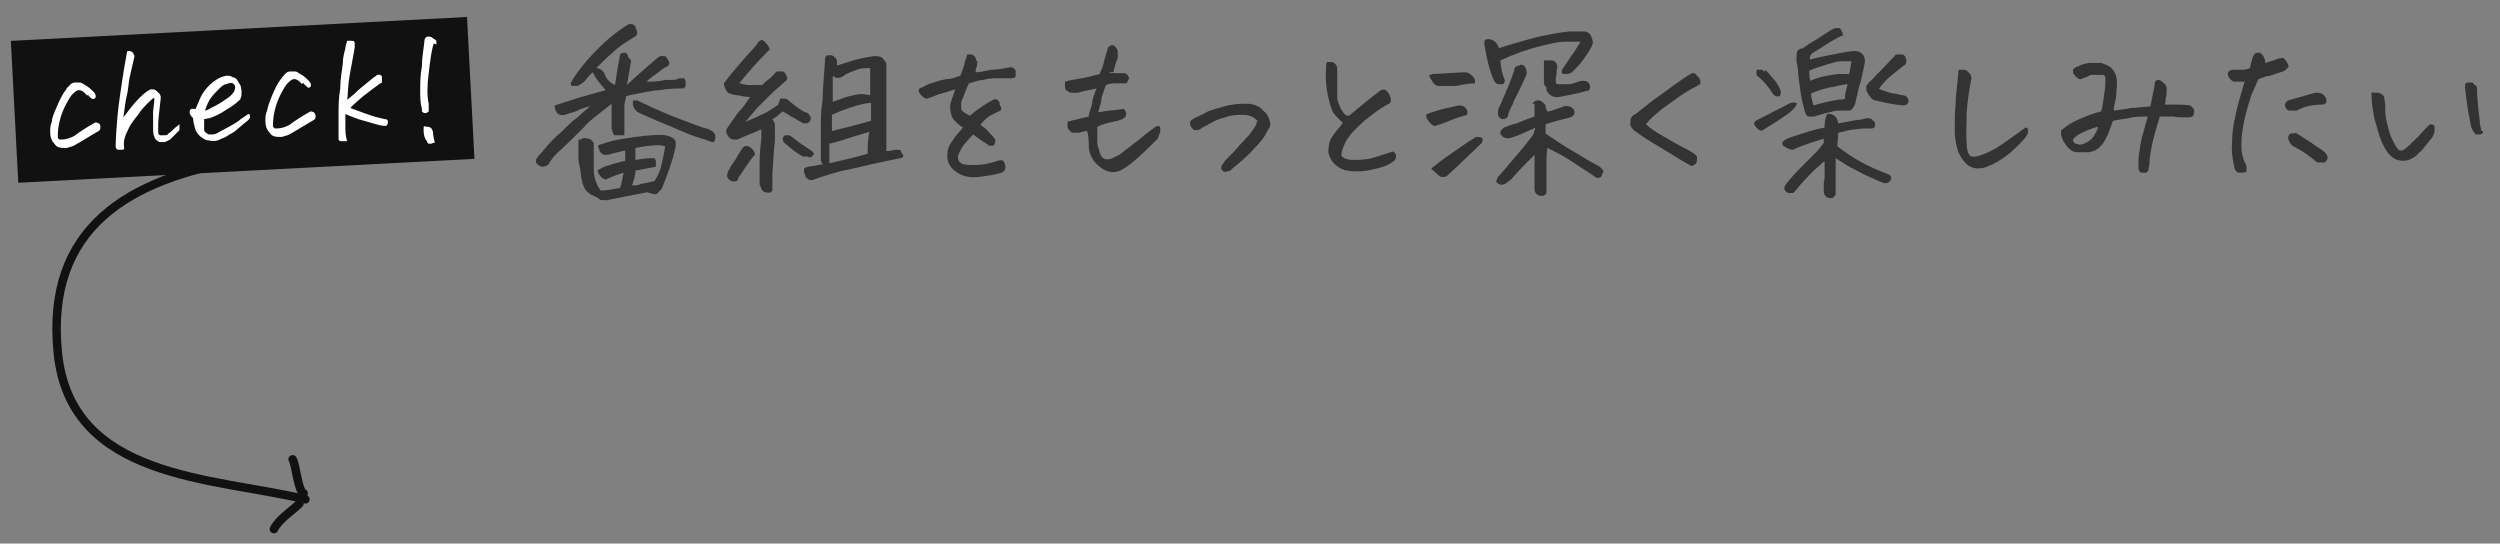 <?xml version="1.0" encoding="UTF-8"?>
<svg id="_レイヤー_1" xmlns="http://www.w3.org/2000/svg" version="1.1" viewBox="0 0 293.9 63.9">
  <rect x="0" y="0" width="293.9" height="63.9" fill="#808080" stroke="none"/>
  <!-- Generator: Adobe Illustrator 29.3.0, SVG Export Plug-In . SVG Version: 2.1.0 Build 146)  -->
  <defs>
    <style>
      .st0 {
        fill: #111;
      }

      .st1 {
        fill: #fff;
      }

      .st2 {
        fill: none;
        stroke: #111;
        stroke-linecap: round;
      }

      .st3 {
        fill: #333;
      }
    </style>
  </defs>
  <path class="st3" d="M284.5,17.8c-.2.3-.5.6-.9.8-.3.2-.7.3-1.1.3s-.8-.1-1.1-.3c-.3-.2-.6-.5-.8-.8-.4-.6-.7-1.3-.9-1.9-.2-.7-.4-1.4-.6-2.1-.1-.8-.3-1.5-.3-2.4s0-.5.2-.5h.5c.2,0,.4.1.5.2.2.1.3.3.3.5s.1.4.1.6c0,.7,0,1.5.2,2.2s.3,1.3.5,1.7.4.9.7,1.3c.2.3.5.4.8.2.2-.2.6-.4.9-.8.4-.4.8-.7,1.1-1.1.4-.4.7-.8,1.1-1.1.2,0,.4.1.5.2v.6c0,.3-.2.6-.3.8-.2.2-.6.8-1.4,1.7h0ZM291.9,15.5c0,.2-.2.3-.4.3h-.5c-.2-.3-.4-.6-.5-.9-.2-1.1-.4-2-.5-2.9s-.2-1.4-.2-1.7v-.4c0,0,.1-.2.3-.2h.3c.2,0,.4,0,.5.3.2,0,.3.2.3.4v.5c.1,1.4.2,2.5.3,3.1,0,.7.2,1.1.2,1.4h.2Z"/>
  <path class="st3" d="M263.6,9.6h-.9c-.3,0-.5-.3-.6-.4s-.2-.3-.2-.5.1-.4.5-.5h1c.3,0,.7,0,1.1-.2.2-.8.3-1.3.4-1.4.1-.3.3-.4.5-.4s.2,0,.3,0c.4.3.6.7.6,1.2.6-.2,1.1-.3,1.5-.5.3,0,.6-.2.7,0,.1,0,.3.3.4.5s.2.4.1.5c0,0-.2.3-.6.5-.7.2-1.2.4-1.5.5-.4,0-.8.2-1.4.4-.3.6-.5,1.2-.8,1.8-.2.6-.5,1.5-.8,2.8s-.4,2.3-.4,3.2.2,1.7.6,2.4v.7c-.1,0-.3.1-.4.1h-.5c-.2,0-.4-.2-.5-.5-.2-.9-.4-1.9-.3-2.9,0-1,.1-2.1.4-3.3.2-1.1.5-2,.7-2.7s.3-1.1.4-1.3h-.3ZM273.5,11.9c0,.3-.3.4-.6.4-1,0-2,.2-2.9.7h-.9c-.3-.1-.4-.3-.5-.6,0-.2.1-.4.4-.6,1.1-.3,2.1-.6,3.2-.9.4,0,.7,0,1,.3s.3.5.3.8h0ZM269.8,15.6c.3.1.5.3.7.4.8.5,1.4.9,1.8,1.2.5.3.8.5,1,.7.3.3.4.6.3.8-.1.2-.2.4-.4.4h-.8c-.2-.2-.6-.5-1-.8s-1-.7-1.8-1.1c-.3-.2-.5-.5-.6-.9,0-.5.2-.7.7-.6h0Z"/>
  <path class="st3" d="M248.5,13c.9-.1,1.6-.2,2-.3.4,0,1.2-.1,2.3-.2.1-.5.2-1,.3-1.5s.2-.8.2-1.1.1-.4.3-.5c.2,0,.4,0,.7.3.3.2.5.6.4,1,0,.3,0,.6-.1.8,0,.3,0,.5-.1.8h1.5c.4,0,.9,0,1.5.1.2.2.3.3.4.4,0,0,.1.3,0,.6,0,.3-.3.4-.7.4-.7,0-1.3,0-1.7-.1h-1.6c-.1.4-.3,1-.5,1.7s-.4,1.5-.5,2.1c-.1.7-.2,1.2-.2,1.4,0,.3,0,.5-.1.8,0,.3-.1.5-.3.6h-.6c-.2-.1-.3-.3-.3-.6v-.9c0-.3.1-.9.2-1.6.1-.7.3-1.4.5-2.1.2-.7.3-1.1.4-1.4-.8,0-1.6,0-2.3.2-.7.1-1.3.2-1.8.3-.3.8-.5,1.5-.8,2-.2.5-.6,1-1,1.3-.3.2-.6.3-1,.4h-1.3c-.4,0-.7-.1-.9-.3-.3-.2-.5-.5-.7-.8s-.3-.6-.4-.9v-.5c0-.1.3-.3.7-.6s1-.6,1.7-.9c.7-.3,1.5-.6,2.3-.8.1-.2.2-.7.3-1.5s.2-1.3.2-1.7v-.8c0-.2-.2-.3-.3-.3h-1.3c-.2,0-.5.2-.7.3-.3,0-.4.2-.6.2s-.3,0-.4-.2c-.2,0-.3-.3-.4-.4-.1,0-.1-.3-.1-.4,0-.2.2-.4.6-.5.3-.2.8-.3,1.2-.4h.7c.3,0,.5,0,.8,0,.6.2,1.1.4,1.3.7.3.3.4.6.5,1,.1.3.1.9,0,1.7,0,.8-.2,1.4-.3,1.8v.3ZM246.6,14.9c-1,.3-1.7.6-2.2.9-.5.3-.7.5-.7.7s.2.3.3.4c.2,0,.3.1.5.1s.5-.1.7-.2c.2-.1.4-.2.6-.4.2-.2.4-.4.5-.7.2-.3.3-.5.3-.7h0Z"/>
  <path class="st3" d="M234,19.4c-.5.3-1,.4-1.5.4s-1-.2-1.4-.6-.7-.9-.9-1.4c-.2-.6-.4-1.4-.4-2.5s0-2.1.1-3.1c0-1,.2-2.1.3-3.4,0-.3,0-.5.1-.6h.6c.3,0,.5.3.7.5.2.3.2.5.1.8-.2,1.1-.4,2.3-.5,3.8,0,1.4-.1,2.6,0,3.5,0,.6.1,1.1.3,1.4.2.3.7.3,1.5,0s1.6-.7,2.3-1.2,1.6-1.1,2.8-2c.1,0,.3,0,.3.2v.4c0,.2-.2.4-.4.7-.3.3-.7.8-1.4,1.4-.6.6-1.5,1.2-2.7,1.8h0Z"/>
  <path class="st3" d="M216.7,4.1c-.6.3-1.2.6-1.8,1-.6.4-1.3.8-1.9,1.2-.2.2-.3.4-.2.7.7-.2,1.6-.4,2.7-.6,1.1-.2,1.9-.4,2.5-.4s.8.2,1,.4c.2.3.3.6.2,1.1-.2,1-.4,2-.7,2.9-.1.6-.3,1.2-.4,1.8-.2.5-.4.7-.6.8h-1.5c-.3,0-.8.2-1.4.3-.6.2-1.1.3-1.3.4h-.7c-.2,0-.3-.3-.4-.5-.2-.7-.4-1.5-.5-2.2s-.2-1.5-.3-2.2c0-.7-.1-1.2-.2-1.5v-.7c0-.5.1-.8.6-.9.2,0,.6-.4,1.3-.8.7-.4,1.4-.9,2.2-1.4.1,0,.3-.2.5-.2h.5c.2.3.4.7.4,1.1v-.3ZM217.7,7.2c-.2,0-.6,0-1.2,0-.5,0-1.1.2-1.8.4-.6.2-1.3.4-2,.7,0,.3,0,.7.1,1.2.7-.3,1.4-.5,2-.6s1.1-.2,1.5-.2.8,0,1.1,0c.1-.5.2-1.1.3-1.7h0ZM221,10.5c.6.2,1.1.4,1.6.5.5,0,.8.2,1.1.2s.5.2.6.4.1.3,0,.5-.3.3-.5.3c-1.1-.1-2.2-.3-3.3-.6-.3,0-.5-.2-.7-.5-.2-.2-.3-.5-.4-.7v-.5c0,0,.2-.3.5-.6.1,0,.3-.3.5-.5.6-.6,1.4-1.4,2.5-2.6.2,0,.4,0,.7,0s.5.4.5.7h0c0,.3,0,.5-.3.6-.6.5-1.1.9-1.6,1.3-.5.4-.9.9-1.3,1.4h0ZM211.3,12.1c-.2.5-.6.9-1,1.2-.8.6-1.8,1.2-2.9,1.9-.2.2-.5.2-.7,0-.3-.2-.4-.5-.5-.6,0-.2.1-.4.6-.6,1.2-.6,2.3-1.2,3.5-1.8.3-.2.7-.2,1,0h0ZM207.5,8.2c.4.3.7.8,1.1,1.2.4.5.6.9.7,1.2.1.3.1.5-.1.7-.3.1-.6,0-.8-.3-.5-.8-1-1.4-1.7-2-.1,0-.2-.2-.2-.3v-.5c.1,0,.2,0,.4,0s.3,0,.5.2h.1ZM214.4,19c-.5.5-1.2,1-1.8,1.7-.7.7-1.2,1.3-1.6,1.8-.1.2-.3.2-.6.2s-.5-.2-.6-.4c-.1-.2,0-.4.2-.7.7-.9,1.4-1.6,2.1-2.3.7-.7,1.1-1.1,1.4-1.4.3-.3.6-.7.9-1.1v-.5c-1,.3-1.9.6-2.4.8-.6.2-1,.4-1.2.5-.4,0-.8-.2-1.2-.5-.2-.3,0-.5.3-.7.6-.3,1.4-.5,2.3-.8.9-.3,1.7-.5,2.3-.6,0-.4,0-.9.2-1.3,0-.3.2-.4.5-.3.5.1.8.5.9,1.1,1.1-.2,1.8-.3,2.2-.4.4,0,.8-.1,1.1-.2.3,0,.6,0,.7.2.3.2.4.4.3.8-.1.2-.3.2-.5.2-.6,0-1.2,0-1.7.1-.5,0-1.2.2-2.1.4,0,.6-.1,1.1-.1,1.6.9.7,1.8,1.3,2.7,1.8s2,1,3.3,1.5c.3.1.4.4.3.6-.2.4-.5.5-.9.4-.3-.1-.7-.3-1.4-.6-.7-.3-1.3-.6-2-1-.7-.3-1.4-.8-2.2-1.3v4c0,.4,0,.3-.2.5,0,.1-.2.2-.3.2-.5,0-.8-.2-.9-.7v-.8c0-.3,0-.5.1-.8v-2.3.3ZM217.3,9.9c-.7,0-1.5.3-2.3.4-.8.2-1.5.4-2.1.7,0,.5.2,1,.3,1.4.9-.3,1.9-.5,3-.7.2,0,.5,0,.7-.1v-.3c0-.4.2-.8.3-1.4h.1Z"/>
  <path class="st3" d="M193.5,14.6c.4.4,1.1.9,2,1.4s1.7,1,2.5,1.4,1.3.7,1.5,1c0,.3,0,.6-.1.8-.2.2-.4.3-.6.3-.3-.2-.9-.5-1.7-1s-1.8-1.1-2.8-1.7c-1-.6-1.7-1.1-2.1-1.4-.2-.1-.4-.4-.5-.6-.1-.3,0-.5,0-.8.1-.3.3-.5.6-.6,1.1-.9,2.1-1.7,3-2.3.8-.6,1.9-1.4,3.1-2.2.3-.2.5-.3.6-.3h.1c.2,0,.3.2.5.4.2.2.3.4.3.6s0,.3-.2.4c-1,.5-2,1.1-2.9,1.8-1,.7-1.7,1.2-2.1,1.6-.4.3-.8.7-1.1,1.1h-.1Z"/>
  <path class="st3" d="M180.2,12.1c.2-.2.4-.3.6-.3s.3,0,.5.2c.2.1.4.3.4.5s.1.4.2.6c.3,0,.6-.1.8-.2.3-.1.6-.2.9-.3.4-.2.7-.2,1.1,0,.2.1.4.3.4.6s-.2.5-.5.6c-.7.2-1.7.4-2.9.8v1.1c1.2.8,2.2,1.5,3.1,2,.9.5,1.9,1.2,3.1,1.8.2.1.4.3.6.6,0,.1-.1.3-.2.5,0,.2-.2.3-.4.3s-.3,0-.5-.2c-1.1-.7-2.1-1.4-2.9-1.9-.8-.5-1.7-1-2.6-1.4,0,.2-.1.7-.1,1.5v3.8c-.2.3-.4.4-.8.3-.4-.1-.6-.4-.6-.8v-4c-.4.4-.7.7-1,1s-.8.8-1.5,1.6c-.2.3-.5.5-.8.7-.4.3-.8.3-1.2-.1,0-.2.1-.4.2-.6,1-1.1,1.8-2.1,2.5-2.9.7-.8,1.2-1.5,1.6-2,.1-.2.2-.5.3-.9-.2.1-.6.3-1.1.5s-1,.5-1.5.6c-.4.2-.8.2-1.2,0-.5-.4-.4-.7.1-1.1.5-.2,1-.4,1.5-.5.5-.2,1.2-.5,2.1-.8v-1.5h-.2ZM176.1,5.7c1.5-.5,3-.9,4.4-1.3,1.4-.3,2.8-.6,4-.7h1.7c.5,0,.8.3.9.7.2.4.2.7,0,1.1-.3.6-.7,1.1-1.1,1.7-.4.5-.8.9-1,1.1h0l-.2.2c-.3.2-.6.2-.8.2s-.4,0-.4-.2,0-.3.1-.4c.5-.7.9-1.4,1.3-1.9.3-.5.6-.9.8-1.3h-1.7c-1,0-2.1.3-3.3.6-1.2.3-2.7.8-4.4,1.6,0,.8.2,1.6.5,2.3,0,.2,0,.3-.2.5-.1,0-.3,0-.5,0-.3,0-.5-.3-.6-.5s-.3-.7-.5-1.4c-.2-.7-.4-1.6-.6-2.8,0-.4,0-.6.5-.6s1,.4,1.2,1h0ZM181.6,7.1h.8c.3,0,.5.2.6.4.1.3.1.5,0,.7,0,.3,0,.6-.1.9v.4c0,.2,0,.3.2.4h1.3c.5,0,1-.3,1.5-.4.4,0,.7,0,.9.3.1.2.2.4.1.6,0,.2-.2.3-.4.3-1.1.3-2.1.5-3.2.7-.7.1-1.2-.2-1.5-.8v-.3c-.2-.2-.3-.4-.3-.6v-2.5h0ZM178.7,7.6c.4,0,.6.2.7.5.1.3.1.6,0,.8-.6,1.3-1.1,2.4-1.5,3.1,0,.2-.1.3-.2.5-.2.5-.4.8-.4,1,0,.3-.3.5-.6.5s-.5-.2-.6-.5h0c0-.4,0-.7.2-1,.4-.9.7-1.6,1-2.3s.5-1.3.7-1.9c0-.4.3-.6.7-.6h0ZM168.4,19.7c.5-.4,1.1-.9,2-1.5s1.8-1.3,2.8-1.9c.2-.2.4-.2.5-.2.2,0,.4,0,.6.2,0,.2,0,.3-.1.5-.8.8-1.6,1.5-2.3,2.2s-1.3,1.2-1.6,1.5c-.1.1-.2.2-.4.3h-.4c-.1,0-.3-.1-.4-.2-.2-.2-.5-.5-.8-.7v-.2ZM167.9,8.9c.2,0,.3-.2.6-.2l3.5-.2c.3,0,.6,0,.8.2.3.2.5.4.6.7v.4c-.9,0-1.6.2-2.2.3-.6,0-1,0-1.3,0h-.8c-.3,0-.5-.2-.7-.5s-.3-.5-.4-.7h-.1ZM167.6,13.5c.6-.3,1.1-.4,1.7-.6.7-.2,1.4-.3,2.1-.5.3,0,.6,0,.8.2.1.1.2.2.3.4v.4c0,.1-.2.2-.4.2-.7.2-1.2.4-1.7.6-.5.2-1,.4-1.7.6-.3,0-.6-.3-1-.9,0-.2,0-.3-.1-.5h0Z"/>
  <path class="st3" d="M157.9,14.5c-.5-.5-.9-.9-1.2-1.3-.2-.4-.4-1.1-.6-2-.2-.9-.3-2.1-.2-3.3,0-.3,0-.5.1-.6h.2c.1,0,.3,0,.5,0,.3.2.5.4.5.8v3.3c0,.4.2.9.5,1.5.3.5.6.8.9.7,1.2-1,2.4-2,3.6-2.9.4-.3.7-.2,1,.2.2.3.3.6.3.8s0,.4-.2.5c-.1,0-.4.2-.9.5s-1.1.8-2,1.5c-.8.7-1.5,1.4-2,2.1-.4.7-.7,1.4-.7,2,.2.3.7.5,1.4.5s1.6,0,2.5-.3,1.6-.5,2.2-.7c.2.2.4.4.3.6,0,.2,0,.3-.2.5-.1.1-.4.3-.8.5-.4.2-1.1.4-2.1.6s-1.9.2-2.9,0c-.9-.3-1.6-.9-1.9-1.9-.1-.4,0-.9.1-1.4.2-.6.7-1.2,1.3-1.9l.3-.4Z"/>
  <path class="st3" d="M147.9,14.3c-.4-.5-1-.8-1.7-.8s-1.4,0-2.2.3c-.8.2-1.4.5-1.9.8s-.8.4-.9.5c0,0-.2.2-.4.2h-.4c-.1,0-.2-.2-.3-.3-.2-.2-.2-.4-.2-.6s.2-.3.5-.5c.6-.3,1.1-.5,1.6-.8.5-.2,1.3-.4,2.3-.7.6-.1,1.2-.2,1.7-.2h.9c.7.1,1.3.4,1.6.8.4.3.6.7.7,1,.1.3.2.5.1.7,0,.2,0,.3-.2.5-.2.3-.3.6-.5.9-.2.3-.6.8-1.2,1.4-.6.7-1.4,1.4-2.5,2.3-.2.2-.3.3-.4.3s-.3.1-.4.1c-.2,0-.3,0-.4-.2-.1,0-.2-.2-.1-.4,0-.1.1-.3.3-.5,0-.1.2-.3.3-.4.1-.1.3-.3.5-.5s.6-.6,1-1.1c.5-.5.9-1,1.2-1.3.3-.4.5-.7.7-1,.1-.3.2-.5.2-.7v.2Z"/>
  <path class="st3" d="M130.4,8.6h1.7c.2,0,.3,0,.5.3.1.2.2.3.1.4,0,0-.1.3-.3.5-.4,0-.8,0-1.2,0-.4,0-.8,0-1.2.2-.2.6-.4,1.1-.5,1.5,0,.4-.2,1-.4,1.7l1.3-.2c.4,0,.9-.1,1.7-.2.2.2.3.4.3.6s-.1.4-.3.5c-.1.1-.4.2-.7.3-1,.2-1.8.4-2.4.7,0,.7,0,1.3,0,1.6s0,.7.2,1.1c.2,1.1.8,1.4,1.8.9.4-.2.8-.4,1.1-.7.4-.3.9-.7,1.7-1.3.7-.6,1.2-1,1.5-1.2s.5-.4.8-.5q.2,0,.3.2v.4c0,.1-.1.4-.3.9-1,1-2,2-3.1,2.9-.4.3-.8.6-1.2.8-.4.2-.9.3-1.3.2-.5-.1-.9-.3-1.2-.6-.4-.3-.7-.6-.9-1-.2-.4-.4-.8-.4-1.3s0-1.3-.2-1.9c-.3,0-.6.1-.9.2h-.6c-.2,0-.4,0-.5-.2-.2-.2-.3-.3-.3-.5v-.6c.8-.2,1.7-.4,2.5-.6,0-.5.3-1,.4-1.6,0-.5.3-1.1.5-1.7-.8.2-1.5.3-2.2.5h-.6c-.2,0-.4,0-.6-.2-.2,0-.3-.3-.3-.5v-.6c.7-.2,1.4-.3,2-.4s1.3-.3,2.1-.5c0-.3.3-.6.4-1.1s.3-1.1.5-1.8c0-.3.3-.4.5-.5h0c0,0,.3,0,.4.2,0,0,.3.3.3.5v.8c-.2.5-.4,1.1-.5,1.7h-.4Z"/>
  <path class="st3" d="M115.3,14.7c.4.3.8.6,1,.9.3.3.5.5.7.8,0,.3,0,.5-.2.7-.3.1-.5,0-.6,0,0-.1-.4-.3-.7-.5-.3-.2-.7-.5-1.1-.8-.3.3-.6.7-.9,1s-.5.7-.8,1.3c-.2.5,0,.9.3,1.1s.9.2,1.7.2,1.7-.2,2.6-.5c.3-.1.5-.1.6,0,.2.1.2.4.3.6,0,.3,0,.5-.3.7,0,.1-.5.2-.9.3-.5.1-1.1.2-1.9.3-.8.1-1.6,0-2.2-.3-1.2-.6-1.7-1.5-1.5-2.6,0-.5.3-1,.6-1.4.3-.5.7-.9,1.2-1.5-.5-.3-.9-.7-1.2-1.1-.2-.4-.3-.9-.3-1.4s.3-1,.6-2c-.9.3-1.6.5-2,.6-.5.2-1,.4-1.3.5-.3,0-.5-.2-.7-.4s-.3-.4-.3-.5,0-.3.3-.4c.2,0,.5-.3,1.1-.5s1.2-.4,1.9-.5c.5,0,1-.2,1.6-.4.3-.8.5-1.3.5-1.5s.2-.5.3-1c0,0,.2,0,.3,0s.2,0,.3,0c.2.2.4.3.4.4s0,.3.2.4c0,0,0,.5-.2,1,0,0,0,.2,0,.3.6,0,1.2-.2,1.8-.3.9,0,1.7-.2,2.3-.3.3,0,.5.2.6.4,0,.2,0,.4,0,.6s-.2.3-.5.3h-1.5c-.6,0-1.2,0-1.8.2-.5,0-1,.2-1.7.4-.2.4-.5,1.2-.9,2.2v.8c0,.2.4.5,1,.8.3-.2.7-.6,1.2-.9.5-.4,1.1-.7,1.6-1,.2,0,.3-.1.4,0,0,0,.2.2.3.3,0,.2,0,.4.2.6,0,.3,0,.4-.3.5-.4.2-.8.4-1,.5s-.6.4-1.1,1h0Z"/>
  <path class="st3" d="M87.7,14.3c.7-.3,1.4-.6,2-.9.7-.3,1.2-.7,1.8-1.1,0-.2.2-.4.2-.7h.6c.2,0,.4.2.5.3.5.4,1,.8,1.5,1.1,0,0,.3.2.4.2.2,0,.4.2.5.4s.2.4,0,.6c0,.2-.3.3-.5.3s-.4,0-.6-.2c-.3-.1-.6-.4-1.1-.6-.4-.3-.8-.5-1-.6-.4.3-.6.5-.7.6,0,0-.3.2-.5.3.2.3.3.5.3.8v.4c0,.5,0,.9,0,1.3-.2,1.7-.2,3-.3,3.9v2c-.2.3-.5.3-.8.2-.2,0-.4-.2-.5-.4,0-.2-.2-.4-.2-.5v-1.9c0-.8,0-2,.2-3.5v-1.1c-.4.2-.9.4-1.4.6-.5.2-1,.4-1.4.6h-.6c-.2-.1-.4-.2-.5-.4-.3-.4-.3-.7,0-1.1.4-.6.8-1.1,1.2-1.7.5-.5.9-1.1,1.4-1.8-.5,0-1-.1-1.4-.2-.4,0-.7-.1-1-.2-.2,0-.4-.3-.5-.5s-.2-.5-.2-.7c.5-.7,1.1-1.4,1.7-2.1s1.1-1.3,1.4-1.6c.4-.4.6-.7.8-.9,0-.2.3-.4.5-.5h0c0,0,.2,0,.4.2.3.3.5.6.6.9-1.2,1.2-2.4,2.5-3.6,4,.2,0,.6.2,1.2.2s1.1,0,1.5,0c.2-.2.5-.5.8-.7s.5-.5.9-.9c.3,0,.5,0,.7,0s.3.2.4.4c.2.3.2.5,0,.7-.7.6-1.4,1.2-1.9,1.7s-1,1-1.4,1.4-.9,1.1-1.7,2l.2-.3ZM88.7,18.2c-.7.9-1.3,1.8-1.9,2.7,0,.4-.4.5-.8.4-.4-.2-.6-.5-.5-.9.2-.5.5-1,.8-1.4s.5-.9.8-1.3c.3-.6.7-.7,1.2-.3.3.2.4.5.5.9h0ZM95,18.4h-.6c-.6-.3-1.4-.9-2.3-1.7,0-.2-.2-.4,0-.6,0-.1.2-.2.3-.2h.3c.2,0,.4.2.8.5.3.3,1,.7,2,1.4.2.2.3.4,0,.5,0,.2-.3.2-.5.2h0ZM103.5,17.8c.8,0,1.4-.1,1.8-.2.2,0,.4,0,.6.1,0,.2.2.4.3.6,0,.2-.2.3-.4.3-.9.2-2,.4-3.3.7-1.3.3-2.5.6-3.6.8-1.1.3-2.1.6-3.2,1-.4.2-.7,0-1-.3,0-.2-.2-.5-.2-.8s.2-.3.5-.4c0,0,.7-.1,1.8-.3-.2,0-.3-.3-.3-.7,0-.8,0-2.1,0-3.8,0-.8,0-1.8.2-3,0-1.4.2-3,.3-4.9,0-.3.2-.4.3-.4h.5c.4.2.6.5.6.7v.5l1.6-.5c.6-.2,1.1-.3,1.5-.4l1.2-.2c.4,0,.8,0,1,.2.2.2.4.4.5.7v.2c0,.3,0,1.2,0,2.6,0,1.4,0,2.6,0,3.7v1.3c0,.4,0,.9,0,1.4v1.1h-.4ZM97.8,13.6c0,.7,0,1.3,0,1.8.8-.2,1.6-.4,2.4-.6.8-.2,1.5-.4,2.2-.6,0-.7,0-1.4,0-2.1-.6,0-1.4.2-2.3.5s-1.7.6-2.3.9h0ZM102,18.1c0-.8,0-1.6.2-2.6l-2,.6c-.9.3-1.8.6-2.7.8v2.3c1.2-.3,2.7-.6,4.4-1.1h0ZM97.8,12c.4-.1.8-.3,1.4-.5s1.1-.3,1.6-.4c.5-.1,1,0,1.5.1,0-.5,0-1,0-1.6v-1.6c-.6,0-1.2,0-1.8.3-.6.2-1.1.4-1.3.6-.4.3-.9.4-1.3,0,0,.7,0,1.3,0,2v1.1h0Z"/>
  <path class="st3" d="M73.4,15.9h-1.2c0,0-.2-.3-.3-.8v-2.9c-.4.3-1,.8-1.9,1.5-.5.4-1,.8-1.4,1.3-.4.4-.8.8-1.2,1.2-.9.9-1.6,1.5-2,1.9s-.6.7-.8,1c0,.2-.3.4-.7.5-.2,0-.4,0-.6-.2-.2-.1-.3-.3-.3-.4,0-.2,0-.3.2-.5,0-.1.3-.4.6-.7,0-.1.3-.3.4-.5.5-.6,1.1-1.2,1.8-1.8.7-.7,1.3-1.3,1.9-1.7.5-.5,1-.9,1.5-1.3-.6.1-1.1.3-1.5.5s-1,.3-1.5.5c-.4.1-.7,0-.9-.2-.2-.3-.3-.6-.3-.9l2.2-.7c.5-.2,1.7-.5,3.8-1.1-.7-.8-1.2-1.4-1.5-2.1-.3.2-.5.5-.7.7-.2.3-.4.5-.6.6s-.4.3-.5.3-.3,0-.5,0c-.2,0-.3,0-.3-.3.3-.7,1-1.6,1.9-2.7,1-1.1,1.8-1.9,2.5-2.5.7-.6,1.5-1.2,2.3-1.7,0,0,.3-.1.4-.1s.3.1.5.3c0,.2.2.5.2.7s0,.4-.4.6c-1,.6-1.8,1.1-2.5,1.8-.7.6-1.3,1.2-1.9,1.8.3,0,.6.2.7.3,0,0,.3.3.4.7.2.4.5.7,1.1,1,.2-1.4.4-2.6.6-3.6.2-.2.4-.2.5-.2s.3,0,.4.3c0,.2.2.4.4.6l-.5,2.9c.6-.6,1.3-1.2,2.2-2,.9-.8,1.5-1.3,1.7-1.4.2,0,.4,0,.6,0,.2.2.4.5.5.8,0,.2-.2.4-.4.5-.2,0-.5.3-.9.6-.4.3-.9.6-1.4,1.1.7,0,1.4,0,2.2-.2h.3c.6,0,1.1,0,1.3-.2.2,0,.4,0,.5,0,.2,0,.3.2.3.5v.5s0,0-.3.2c-.8,0-1.7,0-2.8.2-.6,0-1.1.2-1.6.2l-.9.2c-.6.1-1.1.2-1.4.3,0,.3-.2.7-.2,1.1v3.6-.3ZM68.4,16.3c.2-.1.4-.1.7,0,.3,0,.5.2.7.5v3.2c0,1,.4,1.8.8,2.4.8,0,1.6-.2,2.3-.3.2-.6.3-1.2.4-1.8-.7.2-1.4.5-2.1.8-.2,0-.5-.2-.7-.5s-.3-.5-.2-.6c.5-.3.9-.5,1.4-.6.5-.2,1.1-.3,1.8-.5v-1.2c-.6.1-1.2.3-1.7.4-.2.1-.5.1-.7.1-.3,0-.4-.2-.6-.4,0-.2-.2-.5-.2-.7.2-.1.6-.2,1.2-.4s1.7-.4,3.2-.6c1.5-.2,2.7-.3,3.5-.2.6.1.9.3,1.1.5s.2.7,0,1.4c-.2.9-.5,1.7-.7,2.3s-.5,1.3-.8,2.1c-.3.3-.5.5-.6.6s-.5,0-1.1-.2c-1.6.3-3.1.6-4.6.9-.3.1-.6,0-.9,0-.4-.3-.8-.5-1.1-.6-.3-.2-.6-.4-.8-.8-.2-.4-.3-.9-.4-1.4,0-.6-.2-1.2-.3-1.9v-2.4h.3ZM74.7,20c0,.7-.2,1.2-.4,1.8.4,0,.7,0,1.1-.2.4,0,.9-.2,1.5-.3.2-.2.4-.6.7-1.3.2-.7.4-1.6.6-2.8-.4-.1-.8-.2-1.3-.1-.5,0-1.2.1-2.2.3,0,.4,0,.9,0,1.4.7-.1,1.3-.2,1.6-.2h.5c.2,0,.3.2.3.4v.6c-.6.1-1.5.3-2.6.5h.1ZM83.7,16.7c-.5-.2-1.1-.4-1.8-.6-.7-.2-1.8-.7-3.2-1.3-1.5-.6-2.6-1.1-3.5-1.5-.4-.2-.7-.5-.8-1v-.3c0-.1,0-.2.2-.2h.3c2.1,1,3.9,1.8,5.3,2.3s2.3.9,2.8,1c.2,0,.5.2.7.3s.4.4.4.6c0,.3,0,.5-.2.7h-.2Z"/>
  <g>
    <rect class="st0" x="1.7" y="3.4" width="53.7" height="16.7" transform="translate(-.6 1.5) rotate(-3)"/>
    <path class="st1" d="M51,5.1c-.2.5-.4,1.7-.6,3.5-.2,1.5-.2,2.7,0,3.6v.9s-.2.2-.4.2-.3-.1-.4-.2c0-.1,0-.2,0-.3-.2-.7-.2-1.4-.2-2.2s0-1.8.2-2.8c0-1,.2-2,.3-3,0-.3.2-.5.4-.5s.4,0,.6.2c.2.1.3.2.4.3v.4h-.1ZM51,16.8c0,0-.2,0-.3.1h-.3s-.2-.1-.2-.3c-.2-.2-.4-.6-.4-1.3s0-.4.4-.4.6.2.7.6c0,.6.2,1,.2,1.3h-.1Z"/>
    <path class="st1" d="M40.5,12.1c.2-.3.6-.6,1.2-1.1.5-.5,1-.9,1.5-1.3s.7-.6.9-.7c.3-.3.6-.3.8,0,0,0,0,.2,0,.3v.3s0,.2-.2.2c-.4.3-1.1.8-2,1.5-.8.7-1.4,1.2-1.5,1.4,0,0,.3.1.8.3s1.1.4,1.7.6c.6.2,1.1.3,1.5.4.3,0,.4.1.4.3s0,.3-.2.5c-.2,0-.6,0-1.2-.2-.7-.2-1.4-.4-2.1-.6-.8-.3-1.3-.5-1.5-.6v1.4c0,.5,0,1.1.2,1.8h-.6c-.2,0-.3,0-.4-.2,0-.1,0-.3,0-.5v-2.3c0-1,0-2.1.2-3.2,0-1.1.2-2.1.3-2.9,0-.8.2-1.4.3-1.8,0-.4.2-.7.2-.9h.6c.2,0,.3.1.3.3v.5c-.2,1.1-.4,2.2-.6,3.3-.2,1.1-.2,2.2-.3,3.2h-.3Z"/>
    <path class="st1" d="M35.5,9.9c-.3-.4-.6-.6-.9-.6s-.5.2-.9.6c-.9,1.3-1.5,2.8-1.6,4.4v.6s.1.1.2.2h.3c.5,0,1-.2,1.4-.4.8-.6,1.6-1.1,2.5-1.6,0,0,.2,0,.4.1,0,0,.2.2.2.4s0,.4-.2.5c-.9.5-1.8,1.1-2.7,1.6-.3.2-.7.3-1.1.4-.6,0-1.1,0-1.4-.5-.4-.4-.5-.9-.5-1.4s0-.7.2-1.2c.1-.5.3-1.1.6-1.8.3-.7.6-1.4,1.1-2,.1-.2.3-.3.4-.5.2-.2.4-.3.6-.3h.6c.2,0,.4.2.6.3.4.2.7.5,1,.8s.3.6.2.7-.3.2-.4,0c0,0-.3-.2-.4-.4h-.2Z"/>
    <path class="st1" d="M23,12.9c0-.1.1-.4.3-.8.2-.5.4-1,.8-1.5s.8-.9,1.3-1.2c.4-.3.8-.4,1.2-.5h.1c.2,0,.4,0,.7.2.3,0,.5.3.6.5s.2.3.3.5c0,.2.1.4.1.7s0,.5-.1.7c0,.2-.2.3-.3.4-.2.2-.7.6-1.4,1-.7.5-1.4.8-2,1-.2,0-.4.1-.6.1v1.3c0,.1.1.2.2.3,0,0,.2.1.3.2h.5c.2,0,.5-.1.8-.3.4-.2.9-.5,1.3-.7.5-.3.9-.5,1.2-.8.3-.2.6-.4.9-.6.2,0,.2.2.2.3,0,.2-.1.3-.3.5-.3.2-.6.5-1.1.9-.4.4-.8.6-1,.7-.2.1-.4.3-.7.4-.2.1-.5.2-.7.3-.3.1-.7.1-1.1,0-.4,0-.7-.3-1-.5-.3-.3-.5-.6-.6-1s-.2-.8-.2-1.1c-.2-.2-.4-.5-.4-.6,0-.3,0-.4.2-.5h.5ZM24.1,13c.3,0,.6-.3,1.1-.5.4-.2.9-.5,1.3-.8.5-.3.8-.6,1-.9.2-.4.2-.7,0-.9-.2-.2-.5-.2-.9,0-.3,0-.6.3-.9.6-.3.3-.6.6-.9,1s-.5.9-.7,1.5Z"/>
    <path class="st1" d="M19.3,15.9c.2,0,.4,0,.5-.2.3-.2.5-.4.7-.6.2-.2.4-.3.6-.5v.5c0,.1,0,.3-.2.4-.3.3-.6.6-.9.9l-.6.3h-.6c-.2,0-.3-.2-.5-.3-.2-.3-.3-.7-.3-1.1v-2.2c.1-.9.2-1.5.1-1.6-.2.1-.5.4-.8.7s-.7.7-1,1.2c-.4.5-.7.9-.9,1.2s-.4.8-.6,1.2c-.2.5-.3,1-.2,1.6q0,.2-.2.2h-.5c-.2,0-.3-.2-.3-.4,0-1,.1-2.1.2-3.4.1-1.2.3-2.5.5-3.9s.4-2.5.6-3.6c0,0,0-.2.1-.3h.2c.1,0,.3,0,.5.3,0,0,0,.2.1.2v.2c-.2.8-.4,1.7-.6,2.6-.1.9-.2,1.7-.4,2.4-.1.7-.2,1.4-.3,2.1.6-.8,1.2-1.6,1.9-2.3s1.2-1,1.4-1,.5,0,.7.3c.3.2.4.4.4.7-.2,1.7-.3,2.7-.3,3.1v.9c0,.2,0,.3.2.4h.5Z"/>
    <path class="st1" d="M10.2,11.2c-.3-.4-.6-.6-.9-.6s-.5.2-.9.6c-.9,1.3-1.5,2.8-1.6,4.4v.6s0,.1.2.2h.3c.5,0,1-.2,1.4-.4.8-.6,1.6-1.1,2.5-1.6.1,0,.2,0,.4.1.1,0,.2.2.2.4s0,.4-.2.5c-.9.5-1.8,1.1-2.7,1.6-.3.2-.7.3-1.1.4-.6,0-1.1,0-1.4-.5-.4-.4-.5-.9-.5-1.4s0-.7.2-1.2c0-.5.3-1.1.6-1.8.3-.7.6-1.4,1.1-2,0-.2.3-.3.4-.5.2-.2.4-.3.6-.3h.6c.2,0,.4.2.6.3.4.2.7.5,1,.8.3.3.3.6.2.7,0,.1-.3.2-.4.1,0,0-.3-.2-.4-.4h-.2Z"/>
  </g>
  <g>
    <path class="st2" d="M28.5,18.8c-13.3,2.2-23.2,7.9-21.7,22.7,1.5,14.9,18.3,14.6,29.1,17.2"/>
    <path class="st2" d="M34.4,54c.4.6.6,3.7,1.3,4"/>
    <path class="st2" d="M35.2,59.2c-.9.9-2.4,1.8-3,3"/>
  </g>
</svg>